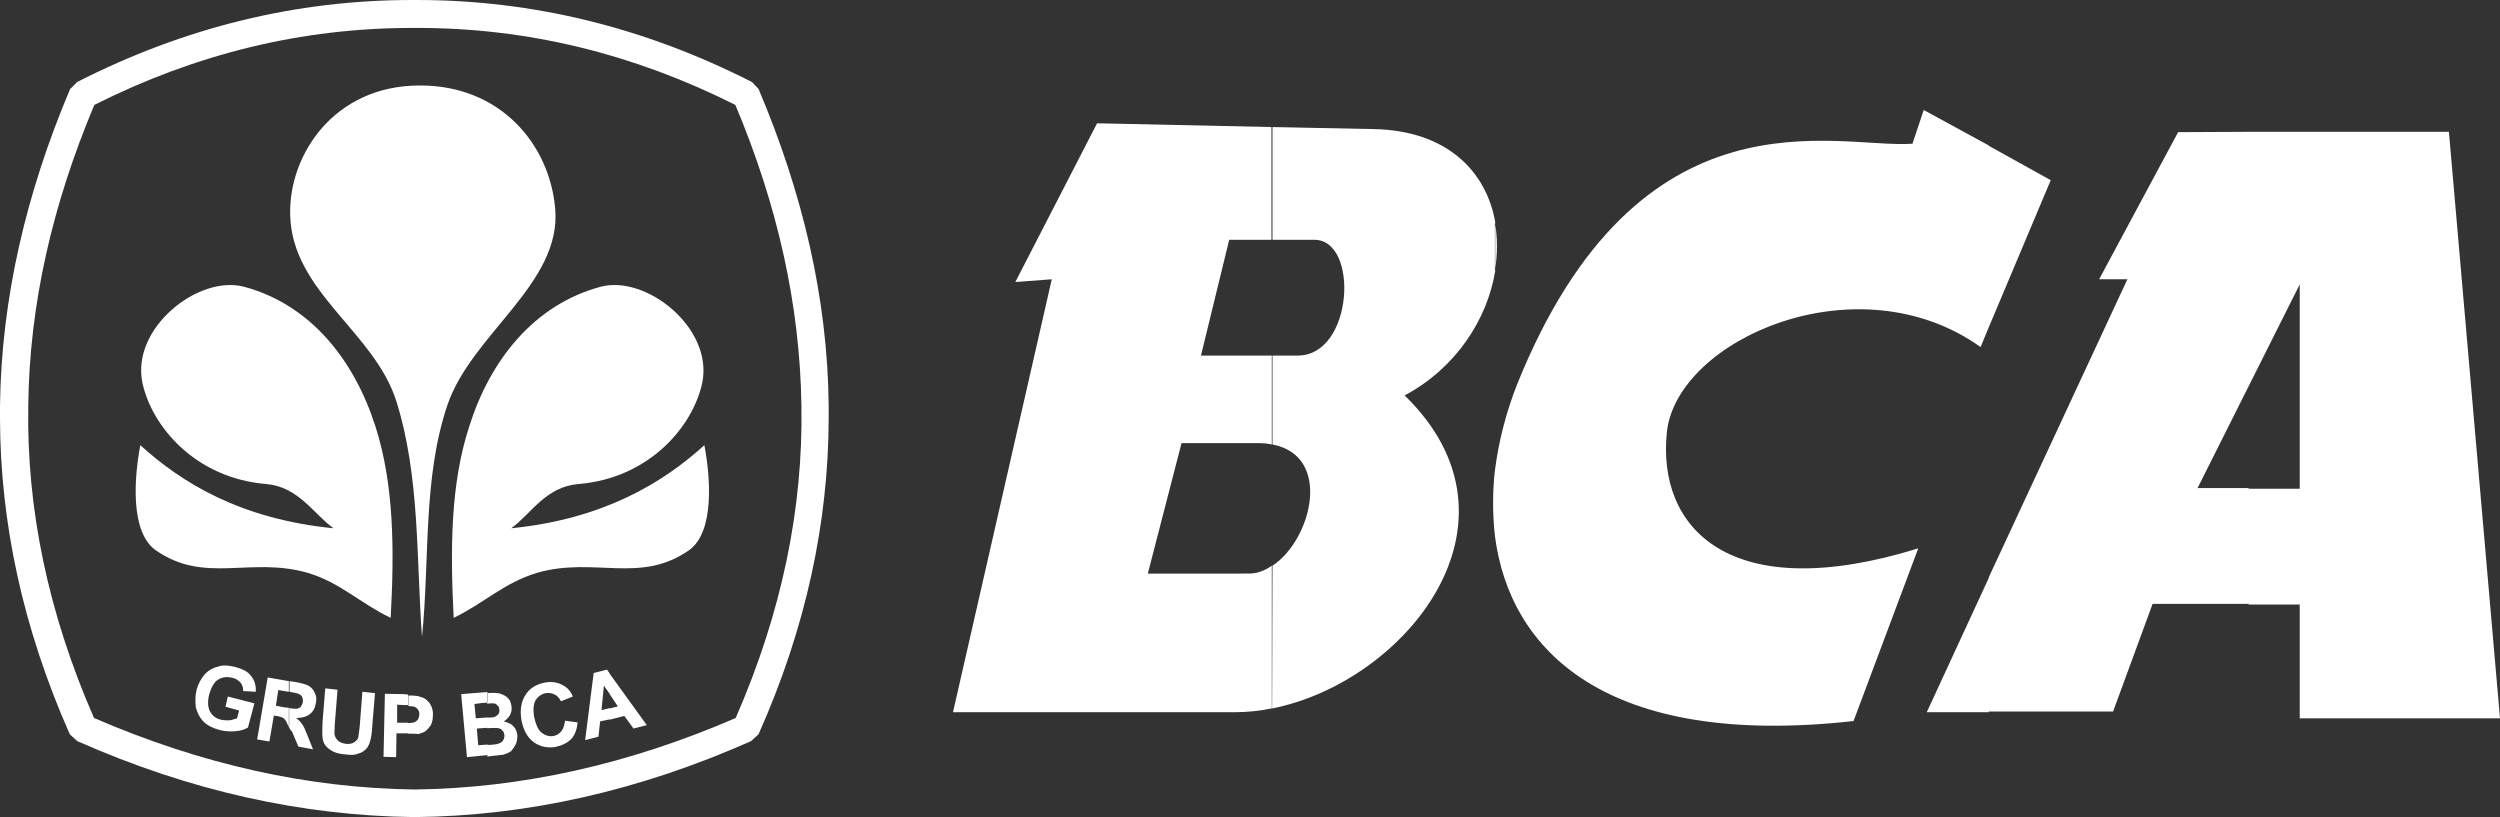 <?xml version="1.0" encoding="utf-8"?>
<!-- Generator: Adobe Illustrator 23.0.0, SVG Export Plug-In . SVG Version: 6.00 Build 0)  -->
<svg version="1.1" id="Layer_1" xmlns:xodm="http://www.corel.com/coreldraw/odm/2003"
	 xmlns="http://www.w3.org/2000/svg" xmlns:xlink="http://www.w3.org/1999/xlink" x="0px" y="0px" viewBox="0 0 734 240"
	 style="enable-background:new 0 0 734 240;" xml:space="preserve">
<rect x="0" y="0" width="734" height="240" fill="#333333" stroke="none"/>
<style type="text/css">
	.st0{fill:#FFFFFF;}
	.st1{fill-rule:evenodd;clip-rule:evenodd;fill:#FFFFFF;}
</style>
<path class="st0" d="M22.6,24.1L22.6,24.1C54.2,8,87,0,121,0c0.2,0,0.5,0,0.7,0c0.2,0,0.5,0,0.7,0c33.9,0,66.8,8,98.4,24.1l0,0
	l1.9,2c12.9,30.4,20.3,61.4,20.6,93c0,0.6,0,1.1,0,1.7v2.2c-0.1,30.3-6.6,61.2-20.6,92.6l-2.2,2c-32.9,14.6-65.9,22-98.9,22.3
	c-33-0.4-65.9-7.7-98.9-22.3l-2.2-2C6.6,184.2,0.1,153.3,0,123v-2.2c0-0.6,0-1.1,0-1.7c0.4-31.5,7.7-62.5,20.6-93
	C20.6,26.2,22.6,24.1,22.6,24.1z M121.7,8.2c-0.2,0-0.5,0-0.7,0c-32.2,0-63.3,7.5-93.3,22.6c-12.2,29-19.1,58.4-19.4,88.5
	c-0.5,29.8,5.7,60.4,19.3,91.5c31.4,13.6,62.8,20.6,94.2,21c31.4-0.4,62.8-7.4,94.2-21c13.6-31.1,19.8-61.7,19.3-91.5
	c-0.4-30.1-7.2-59.5-19.4-88.5c-30.1-15.1-61.1-22.6-93.3-22.6C122.2,8.2,121.9,8.2,121.7,8.2z"/>
<path class="st1" d="M123.9,187c-1.7-23.1-0.6-47.1-7.5-69.1C110,97.4,85.7,85.7,85.2,63.1c-0.5-17.6,12.9-38,38-38
	c23.5-0.1,38.1,17,39.8,36.1c2,22.1-24.7,36.9-31.7,57.9C124.1,140.6,126.2,164.4,123.9,187z"/>
<path class="st1" d="M133.2,181.4c-1-20-1-39.2,4.6-56.3c6.1-19.3,18.9-35.6,38.5-40.9c13.4-3.6,33.1,12.1,29.9,28.1
	c-2.7,12.9-15.6,28.1-36.3,29.8c-9.7,0.8-13.8,8.6-19.8,13c27-2.7,44.5-13.3,56.7-24.4c1.8,9.4,3,25.2-4.3,30.7
	c-14.5,10.3-27.9,1.9-44.9,6.8C148,171.1,142.1,177.1,133.2,181.4L133.2,181.4z"/>
<path class="st1" d="M114.7,181.4c1.1-20,1-39.2-4.5-56.3c-6.2-19.3-18.9-35.6-38.5-40.9c-13.4-3.6-33.2,12.1-29.9,28.1
	c2.7,12.9,15.6,28.1,36.3,29.8c9.5,0.8,13.8,8.6,19.8,13c-27.2-2.7-44.5-13.3-56.7-24.4c-1.8,9.4-3,25.2,4.3,30.7
	c14.5,10.3,27.9,1.9,44.9,6.8C100,171.1,105.7,177.1,114.7,181.4z"/>
<path class="st1" d="M179,211.3V208l2.4-0.6l-2.4-3.6v-6l10.9,15.1l-3.9,1l-2.7-3.7L179,211.3L179,211.3z M179,197.7L179,197.7v6
	l-1.7-2.4l-0.7,7.2l2.4-0.6v3.3l-2.8,0.6l-0.5,4.5l-3.9,1l2.5-19.7l3.9-1L179,197.7L179,197.7z M143.1,221.8L143.1,221.8v-3.1h0.8
	c1.3-0.1,2.2-0.2,2.5-0.4c0.5-0.1,1-0.5,1.2-0.8c0.4-0.5,0.5-1,0.5-1.6c-0.1-0.6-0.2-1.1-0.6-1.4c-0.2-0.4-0.7-0.6-1.2-0.7
	c-0.5-0.1-1.6-0.1-3.3,0v-3.1c1,0,1.6-0.1,1.8-0.1c0.6-0.1,1.1-0.5,1.4-0.8s0.5-0.8,0.4-1.4c0-0.6-0.2-1.1-0.6-1.3
	c-0.2-0.4-0.7-0.6-1.4-0.6c-0.2,0-0.7,0-1.6,0.1v-3.1c1.3-0.1,2.3-0.1,2.9,0c0.7,0,1.4,0.3,2,0.6c0.6,0.2,1.1,0.7,1.6,1.3
	c0.4,0.6,0.6,1.3,0.7,2.2c0.1,0.8-0.1,1.7-0.5,2.4c-0.4,0.7-1,1.3-1.8,1.8c1.2,0.3,2.2,0.7,2.8,1.4c0.7,0.7,1.1,1.6,1.2,2.7
	c0,0.8-0.1,1.7-0.4,2.5c-0.4,0.8-0.8,1.4-1.4,2.1c-0.7,0.5-1.4,0.8-2.4,1.1c-0.6,0.1-2.2,0.2-4.5,0.5H143.1z M165.9,211.6
	L165.9,211.6l3.7,0.5c-0.2,2-0.8,3.7-1.9,4.9c-1.1,1.1-2.7,1.9-4.6,2.3c-2.4,0.4-4.6-0.1-6.4-1.4c-1.9-1.4-3-3.5-3.6-6.4
	c-0.5-3-0.1-5.5,1.2-7.5c1.2-1.9,3.1-3.1,5.7-3.6c2.3-0.4,4.1,0,5.8,1.1c1,0.6,1.8,1.6,2.4,3l-3.5,1.4c-0.4-0.8-1-1.6-1.7-1.9
	c-0.8-0.5-1.7-0.6-2.7-0.5c-1.3,0.2-2.3,1-3,2c-0.7,1.2-0.8,2.8-0.5,4.9c0.5,2.3,1.2,3.9,2.2,4.7c1,0.8,2.2,1.2,3.5,1
	c1-0.2,1.7-0.7,2.3-1.4C165.4,214,165.7,213,165.9,211.6L165.9,211.6z M143.1,203.2L143.1,203.2v3.1c-0.5,0-1,0.1-1.6,0.1l-2.2,0.3
	l0.4,4.2l2.5-0.2c0.2,0,0.6,0,0.8-0.1v3.1c0,0,0,0-0.1,0l-2.9,0.2l0.4,4.9l2.7-0.2v3.1l-6,0.6l-1.7-18.5l7.4-0.6
	C142.8,203.2,142.9,203.2,143.1,203.2L143.1,203.2z M119.8,215.4L119.8,215.4v-3.1c0.8,0,1.3-0.1,1.7-0.2c0.5-0.1,0.8-0.5,1.2-0.8
	c0.2-0.5,0.4-1,0.4-1.4c0.1-0.7-0.1-1.2-0.5-1.7c-0.4-0.5-0.8-0.7-1.4-0.8c-0.4,0-0.7-0.1-1.3-0.1v-3.1c1.8,0,2.9,0.1,3.5,0.4
	c1.1,0.2,1.9,0.8,2.7,1.8c0.7,1,1.1,2.2,1,3.6c0,1.1-0.2,2.1-0.6,2.9c-0.5,0.7-1,1.3-1.6,1.8c-0.7,0.4-1.3,0.6-2,0.8
	C121.9,215.4,121,215.4,119.8,215.4L119.8,215.4z M119.8,203.9L119.8,203.9v3.1c-0.4,0-0.8,0-1.4,0l-1.8-0.1v5.3h1.9
	c0.5,0,1,0,1.3,0v3.1c-0.2,0-0.6,0-1,0h-2.4l-0.1,7l-3.7-0.1l0.4-18.5l5.9,0.1C119.1,203.9,119.5,203.9,119.8,203.9z M84.9,213.6
	L84.9,213.6v-5.7c1.1,0.2,1.8,0.2,2.2,0.2c0.5-0.1,0.8-0.2,1.2-0.6c0.2-0.4,0.5-0.7,0.6-1.3s0-1.1-0.2-1.6c-0.2-0.5-0.7-0.7-1.3-1
	c-0.2-0.1-1.1-0.2-2.4-0.5V200l1.6,0.2c1.9,0.4,3.3,0.7,4.1,1.2c0.8,0.5,1.4,1.2,1.8,2.2c0.4,0.8,0.5,1.9,0.2,3
	c-0.2,1.3-0.8,2.4-1.8,3.1c-0.8,0.7-2.2,1.1-3.9,1.1c0.7,0.6,1.3,1.2,1.7,1.8c0.5,0.7,1,1.8,1.6,3.4l1.6,4l-4.3-0.8l-1.9-4.5
	C85.2,214.4,85.1,213.9,84.9,213.6L84.9,213.6z M95.5,202.1L95.5,202.1l3.6,0.4l-0.8,10c-0.1,1.6-0.1,2.7-0.1,3
	c0.1,0.8,0.5,1.4,1,1.9c0.6,0.6,1.3,0.8,2.4,1c1.1,0.1,1.9-0.1,2.4-0.5c0.6-0.4,1-0.8,1.2-1.4c0.1-0.6,0.2-1.7,0.4-3.1l0.8-10.3
	l3.7,0.4l-0.8,9.6c-0.1,2.3-0.4,3.9-0.7,4.7c-0.2,0.8-0.7,1.7-1.2,2.2c-0.6,0.6-1.4,1.1-2.4,1.3c-0.8,0.4-2,0.4-3.5,0.2
	c-1.8-0.1-3.1-0.5-4-1c-0.8-0.5-1.6-1.1-2-1.7c-0.5-0.7-0.7-1.4-0.8-2.2c-0.1-1.1-0.1-2.7,0-4.7L95.5,202.1z M66.2,207.5L66.2,207.5
	l0.7-3l7.8,2l-1.9,7.1c-1,0.6-2.2,1-3.9,1.1c-1.6,0.1-3,0-4.5-0.4c-1.9-0.5-3.5-1.3-4.6-2.4c-1.2-1.2-1.9-2.7-2.3-4.2
	c-0.2-1.7-0.2-3.4,0.2-5.1c0.5-1.8,1.3-3.4,2.5-4.7c1.1-1.2,2.5-1.9,4.2-2.3c1.3-0.4,2.9-0.2,4.6,0.2c2.2,0.6,3.9,1.4,4.8,2.8
	c1,1.2,1.4,2.8,1.3,4.5l-3.7-0.2c0-1-0.2-1.8-0.8-2.5c-0.6-0.6-1.3-1.2-2.4-1.4c-1.6-0.4-2.9-0.2-4.1,0.5c-1.2,0.7-2,2.2-2.6,4.1
	c-0.6,2.2-0.5,3.9,0.1,5.2c0.7,1.3,1.8,2.2,3.3,2.5c0.8,0.2,1.6,0.2,2.4,0.2c0.8-0.1,1.6-0.4,2.3-0.6l0.6-2.3L66.2,207.5L66.2,207.5
	z M84.9,200L84.9,200l-6.3-1.1l-3.1,18.2l3.6,0.6l1.3-7.6l0.8,0.1c0.8,0.1,1.4,0.4,1.8,0.5c0.4,0.2,0.6,0.6,1,1
	c0.1,0.4,0.5,1,0.8,1.8v-5.7c-0.4,0-0.7-0.1-1.2-0.1l-2.6-0.5l0.7-4.6l2.9,0.5c0.1,0,0.2,0,0.2,0V200z"/>
<path class="st1" d="M660.2,177.5v-34h15V83.5l-15,29.9V38.7H719l15,172.2h-58.8v-33.4H660.2z M660.2,38.7L660.2,38.7v74.7l-15,29.9
	h15v34H632l-11.6,31.6h-36.5v-39.4L624.6,82h-8.3l23.2-43.2L660.2,38.7L660.2,38.7z M583.9,96.1L583.9,96.1l18.2-43.2l-18.2-10.1
	V96.1z M438.9,79.6L438.9,79.6c0.8-4.9,0.8-9.8,0-14.4V79.6z M583.9,42.7L583.9,42.7v53.4l-2.4,5.8c-36-25.7-89.1-2.3-92.1,24.9
	c-3,28.4,18.6,51.3,73.8,34.2l-19,50.7c-72.8,8.1-101-20.8-105.3-54.4v-19.1c1.1-8.8,3.4-17.4,6.5-25.3
	c35.9-89.1,94-69.1,116.1-70.7l3.3-9.9L583.9,42.7L583.9,42.7z M583.9,169.7L583.9,169.7l-18.2,39.4h18.2V169.7z M373.5,208
	L373.5,208c39-7.7,77.3-54.6,38.9-91.9c15-8,24.3-22.3,26.6-36.6V65.2c-2.6-14.8-14.1-26.9-35.7-27.3l-29.7-0.6v33.1h12.3
	c13.2,0,11.5,34-4.9,34h-7.4v26.1c17.7,3.4,11.5,28,0,35.6L373.5,208L373.5,208z M438.9,138.1L438.9,138.1v19.1
	C438.2,150.9,438.2,144.5,438.9,138.1z M322.1,36.2L322.1,36.2l-24,46.6l10.7-0.8l-29,127.1h82.9c3.6,0,7.1-0.4,10.7-1.1v-41.9
	c-2,1.4-4.3,2.3-6.6,2.3H337l9.9-38.3h22.3c1.6,0,3,0.1,4.2,0.4v-26.1h-20.8l8.3-34h12.4V37.3L322.1,36.2L322.1,36.2z"/>
</svg>
